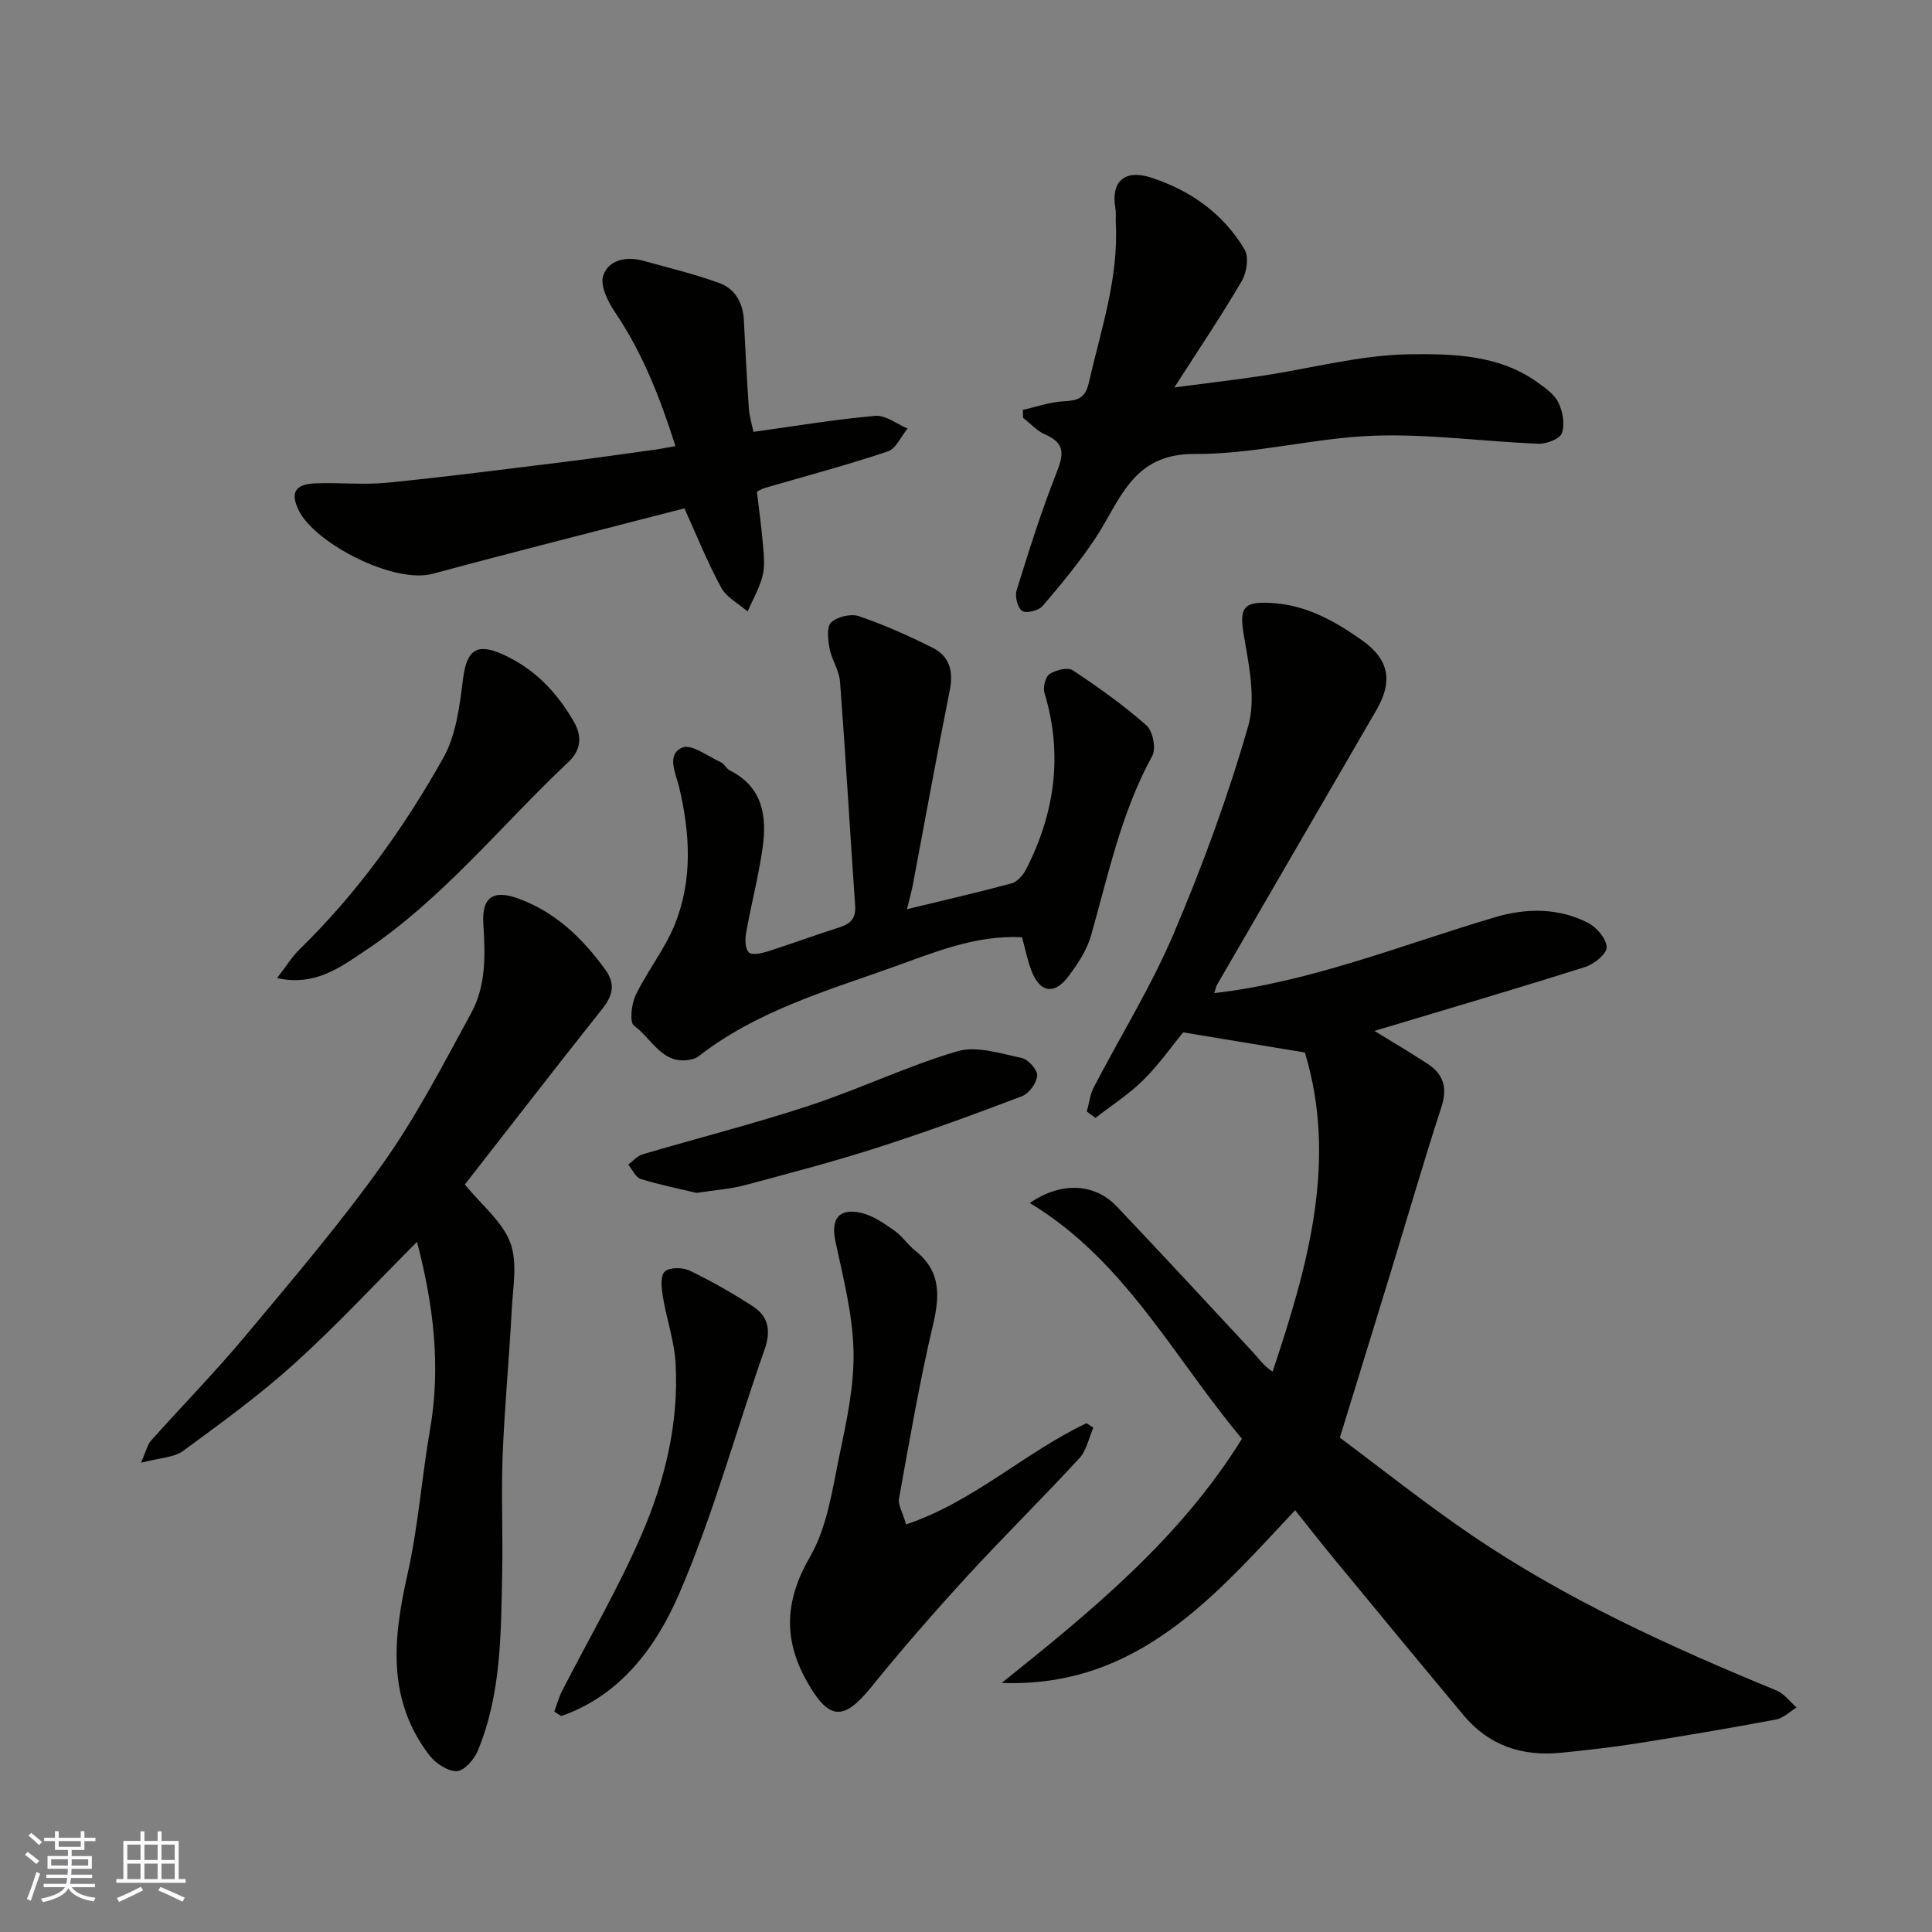<svg enable-background="new 0 0 400 400" viewBox="0 0 400 400" xmlns="http://www.w3.org/2000/svg"><rect x="0" y="0" width="400" height="400" fill="#808080" stroke="none"/><g fill="#010100"><path d="m284.56 213.44c3.84 2.36 7.49 4.5 11.02 6.82 3.3 2.17 4.14 4.99 2.84 8.97-3.67 11.27-6.96 22.66-10.43 33.99-3.37 11.02-6.77 22.03-10.59 34.43 8.45 6.28 17.63 13.63 27.33 20.22 19.66 13.36 41.2 23.12 63.1 32.14 1.59.66 2.77 2.32 4.13 3.51-1.42.86-2.74 2.21-4.27 2.49-9.61 1.8-19.25 3.43-28.91 4.96-5.17.82-10.39 1.39-15.6 1.92-7.99.81-14.9-1.46-20.14-7.74-9.05-10.83-18.03-21.73-27.01-32.62-2.59-3.14-5.09-6.35-7.89-9.86-16.74 17.88-32.71 36.8-60.75 35.76 18.62-14.89 37-29.96 49.74-50.55-14.14-16.85-24.18-36.9-43.92-48.81 6.59-4.53 13.48-4.06 18.02.73 9.46 9.96 18.79 20.05 28.14 30.12 1.24 1.34 2.26 2.88 4.11 4.06 7.35-21.98 13.48-43.66 6.68-66.07-8.62-1.43-16.63-2.75-25.2-4.17-2.36 2.87-5.01 6.66-8.24 9.86-2.98 2.95-6.58 5.26-9.91 7.85-.6-.44-1.19-.88-1.79-1.32.46-1.67.64-3.48 1.42-4.99 5.5-10.59 11.85-20.79 16.51-31.73 5.97-14.02 11.27-28.42 15.47-43.06 1.66-5.8.11-12.76-.93-19.04-.93-5.56.01-6.79 5.66-6.48 7.26.4 13.11 3.7 18.73 7.65 5.71 4.01 6.58 8.5 3.09 14.53-10.96 18.92-21.95 37.82-32.92 56.74-.33.56-.44 1.25-.66 1.87 20.19-2.36 38.93-10.04 58.22-15.74 6.38-1.88 13.08-1.96 19.19 1.2 1.78.92 3.78 3.27 3.84 5.03.05 1.35-2.58 3.5-4.41 4.08-14.39 4.56-28.89 8.81-43.67 13.25z"/><path d="m96.24 245.24c3.49 4.27 7.75 7.65 9.4 12.02 1.55 4.1.55 9.24.31 13.91-.52 10.04-1.49 20.06-1.88 30.1-.32 8.15.07 16.33-.1 24.49-.26 12.46-.16 25.03-5.09 36.81-.74 1.76-2.83 4.11-4.32 4.13-1.91.02-4.39-1.63-5.66-3.29-8.86-11.55-7.51-24.28-4.53-37.48 2.22-9.85 2.94-20.03 4.67-30 2.26-13.02.72-25.7-2.7-38.82-8.53 8.54-16.54 17.21-25.27 25.11-7.26 6.57-15.24 12.37-23.15 18.17-1.91 1.4-4.82 1.42-8.73 2.46 1.09-2.48 1.33-3.74 2.05-4.55 6.49-7.27 13.32-14.24 19.56-21.71 9.76-11.7 19.7-23.33 28.51-35.73 6.94-9.78 12.49-20.57 18.25-31.13 3.1-5.67 2.92-12.07 2.51-18.45-.36-5.51 2.03-7.13 7.2-5.26 7.68 2.78 13.28 8.17 18.01 14.67 2.25 3.09 1.57 5.48-.67 8.3-9.57 12.03-18.97 24.21-28.37 36.25z"/><path d="m187.78 188.24c7.83-1.9 14.78-3.49 21.66-5.35 1.17-.32 2.35-1.66 2.95-2.82 6.02-11.69 7.72-23.85 3.85-36.64-.34-1.14.2-3.31 1.07-3.88 1.28-.83 3.75-1.46 4.78-.78 5.3 3.5 10.51 7.22 15.27 11.41 1.32 1.16 2.04 4.8 1.21 6.31-6.44 11.72-9.11 24.64-12.71 37.3-.87 3.04-2.81 5.91-4.76 8.48-2.85 3.76-5.82 3.2-7.53-1.24-.86-2.22-1.31-4.59-1.97-6.99-9.91-.48-18.57 3.31-27.26 6.39-13.78 4.89-27.96 9.08-39.78 18.32-.37.29-.88.46-1.34.57-6.07 1.43-8.22-4.32-11.95-6.96-.96-.68-.55-4.5.34-6.34 2.45-5.06 6.1-9.59 8.16-14.77 3.65-9.17 3.1-18.7.85-28.23-.65-2.76-2.76-6.78.63-8.24 1.9-.82 5.34 1.83 8.03 3.05.71.32 1.11 1.33 1.82 1.68 6.8 3.4 7.71 9.44 6.8 15.95-.83 5.96-2.39 11.81-3.44 17.75-.23 1.3-.19 3.24.58 3.97.67.63 2.64.19 3.9-.2 4.95-1.57 9.83-3.39 14.79-4.96 2.34-.74 3.51-1.85 3.32-4.51-1.08-15.45-1.96-30.92-3.13-46.36-.18-2.35-1.73-4.57-2.18-6.94-.33-1.77-.62-4.45.35-5.35 1.27-1.18 4.08-1.85 5.73-1.29 5.22 1.79 10.31 4.05 15.25 6.53 3.48 1.74 4.37 4.83 3.58 8.78-2.69 13.42-5.12 26.89-7.66 40.34-.27 1.38-.66 2.75-1.21 5.02z"/><path d="m243.14 80.21c7.05-.93 12.66-1.57 18.25-2.42 10.16-1.53 20.3-4.31 30.47-4.44 8.88-.11 18.41.08 26.33 5.72 1.67 1.19 3.59 2.52 4.45 4.25.91 1.86 1.38 4.51.74 6.36-.41 1.19-3.21 2.26-4.89 2.19-11.37-.45-22.75-2.07-34.07-1.66-12.4.45-24.74 3.86-37.09 3.78-13.01-.09-15.4 9.75-20.62 17.57-3.26 4.88-7.03 9.45-10.86 13.92-.81.95-3.34 1.57-4.21 1.01-.95-.61-1.56-2.99-1.17-4.24 2.55-8.21 5.13-16.43 8.29-24.42 1.47-3.71 1.81-6.06-2.33-7.85-1.72-.74-3.08-2.29-4.61-3.47-.02-.55-.03-1.1-.05-1.65 2.8-.63 5.57-1.62 8.39-1.77 2.79-.15 4.49-.49 5.24-3.75 2.51-10.98 6.23-21.73 5.61-33.24-.05-1 .09-2.02-.08-2.99-.97-5.48 1.86-8.14 7.4-6.34 8.14 2.65 14.95 7.46 19.35 14.89.92 1.56.45 4.76-.58 6.51-4.18 7.16-8.83 14.04-13.96 22.04z"/><path d="m139.84 92.36c-3.16-9.99-6.78-19.22-12.45-27.63-1.5-2.21-3.2-5.6-2.5-7.68 1.07-3.22 4.75-4.04 8.25-3.07 5.29 1.47 10.66 2.75 15.81 4.63 3.22 1.17 4.88 4.07 5.06 7.63.31 6.09.61 12.19 1.03 18.28.12 1.72.65 3.42.95 4.89 8.75-1.21 16.96-2.59 25.22-3.31 2.14-.19 4.46 1.69 6.69 2.62-1.35 1.63-2.39 4.18-4.1 4.75-8.46 2.82-17.09 5.12-25.66 7.62-.29.08-.55.27-1.43.71.41 3.5.93 7.21 1.25 10.94.18 2.15.44 4.43-.07 6.46-.64 2.56-2.04 4.94-3.11 7.4-1.87-1.63-4.36-2.91-5.47-4.95-2.83-5.2-5.04-10.73-7.61-16.4-16.92 4.38-34.55 8.81-52.09 13.54-8.07 2.17-24.22-6.25-27.66-12.93-1.91-3.71-.98-5.6 3.24-5.78 4.99-.21 10.03.35 14.97-.14 12.21-1.21 24.38-2.79 36.56-4.29 6.48-.8 12.95-1.74 19.43-2.63 1.08-.18 2.15-.39 3.69-.66z"/><path d="m187.6 315.61c13.97-4.69 24.57-14.89 37.34-20.95.48.31.95.61 1.43.92-.94 2.13-1.4 4.7-2.89 6.32-7.64 8.3-15.69 16.21-23.31 24.52-6.78 7.4-13.39 14.97-19.7 22.77-5.82 7.21-8.86 7.08-13.49-1.21-4.88-8.76-4.44-16.75.75-25.72 3.6-6.23 4.63-14.08 6.15-21.34 1.47-7.02 3.01-14.24 2.83-21.33-.19-7.55-2.15-15.1-3.74-22.57-.99-4.65.68-7.02 5.43-5.88 2.43.59 4.69 2.19 6.8 3.66 1.61 1.13 2.75 2.92 4.3 4.15 5.32 4.21 5.1 9.3 3.66 15.38-2.8 11.87-4.85 23.92-7.03 35.93-.23 1.29.73 2.8 1.47 5.35z"/><path d="m57.36 202.5c1.79-2.31 3.04-4.37 4.72-6.01 11.96-11.66 21.6-25.14 29.71-39.6 2.66-4.74 3.38-10.79 4.08-16.36.74-5.94 2.82-7.48 8.18-5.07 6.57 2.95 11.18 7.78 14.72 13.89 1.87 3.21 1.45 6.03-1.11 8.44-14.02 13.2-26.14 28.49-42.36 39.25-5.03 3.36-10.22 7.18-17.94 5.46z"/><path d="m114.76 354.36c.52-1.4.91-2.87 1.58-4.2 5.54-10.85 11.74-21.41 16.55-32.57 4.79-11.11 7.66-22.97 6.99-35.25-.25-4.64-1.87-9.19-2.63-13.81-.29-1.75-.59-4.25.34-5.23.89-.93 3.69-.94 5.13-.26 4.51 2.16 8.89 4.67 13.1 7.38 3.32 2.14 3.84 5.14 2.46 9.04-5.94 16.86-10.61 34.24-17.7 50.59-4.72 10.89-12.11 20.99-24.39 25.24-.47-.31-.95-.62-1.43-.93z"/><path d="m144.22 246.98c-3.4-.82-7.54-1.64-11.55-2.88-1.07-.33-1.75-1.95-2.6-2.98.97-.72 1.84-1.78 2.92-2.11 11.53-3.41 23.2-6.36 34.61-10.12 10.33-3.4 20.22-8.18 30.62-11.24 3.99-1.17 8.94.48 13.33 1.4 1.34.28 3.27 2.46 3.19 3.65-.11 1.52-1.68 3.69-3.14 4.25-9.86 3.76-19.79 7.39-29.84 10.62-9.12 2.93-18.41 5.37-27.67 7.84-2.96.78-6.09.98-9.87 1.57z"/></g><path d="m5.17 384 .55-.58c.85.61 1.65 1.24 2.4 1.87l-.59.64c-.83-.73-1.62-1.37-2.36-1.93m1.22 9.53-.82-.34c.71-1.76 1.37-3.64 1.98-5.63.24.13.5.25.76.36-.6 1.67-1.24 3.54-1.92 5.61m-.5-13.5.57-.54c.56.44 1.31 1.06 2.26 1.87l-.64.64c-.68-.66-1.41-1.32-2.19-1.97m3.25.46h2.24v-1.36h.77v1.36h4.57v-1.36h.76v1.36h2.28v.69h-2.28v1.84h-2.64v1.26h4.18v2.64h-4.21c0 .45-.02.86-.05 1.21h4.32v.69h-4.38c-.04.34-.1.75-.19 1.22h5.15v.69h-4.82c.87 1.19 2.51 1.92 4.93 2.19-.17.31-.3.57-.37.76-2.77-.49-4.52-1.41-5.26-2.76-.56 1.26-2.3 2.23-5.24 2.9-.12-.24-.26-.48-.43-.72 2.73-.55 4.38-1.34 4.96-2.38h-4.38v-.69h4.65c.1-.38.17-.79.21-1.22h-4.32v-.69h4.4c.03-.34.05-.75.05-1.21h-4.2v-2.64h4.23v-1.26h-2.69v-1.84h-2.24zm1.46 4.46v1.29h3.45c.01-.4.02-.57.01-.53v-.32-.45h-3.46zm1.55-2.59h4.57v-1.19h-4.57zm6.11 2.59h-3.42v.77c-.01.19-.01.37-.02.53h3.44z" fill="#fbfafc"/><path d="m32.63 379.16h.82v1.98h3.54v7.89h1.45v.78h-14.36v-.78h1.46v-7.89h3.54v-1.98h.82v1.98h2.73zm-3.49 11.48.5.73c-1.61.82-3.28 1.63-5 2.41-.13-.27-.28-.55-.44-.82 1.75-.72 3.4-1.49 4.94-2.32m-2.78-5.55h2.73v-3.18h-2.73zm0 3.95h2.73v-3.2h-2.73zm3.54-3.95h2.73v-3.18h-2.73zm0 3.95h2.73v-3.2h-2.73zm7.89 4.68c-1.84-.92-3.51-1.7-5.02-2.32l.45-.73c1.89.8 3.57 1.55 5.04 2.23zm-1.62-11.81h-2.73v3.18h2.73zm-2.73 7.13h2.73v-3.2h-2.73z" fill="#fbfafc"/></svg>